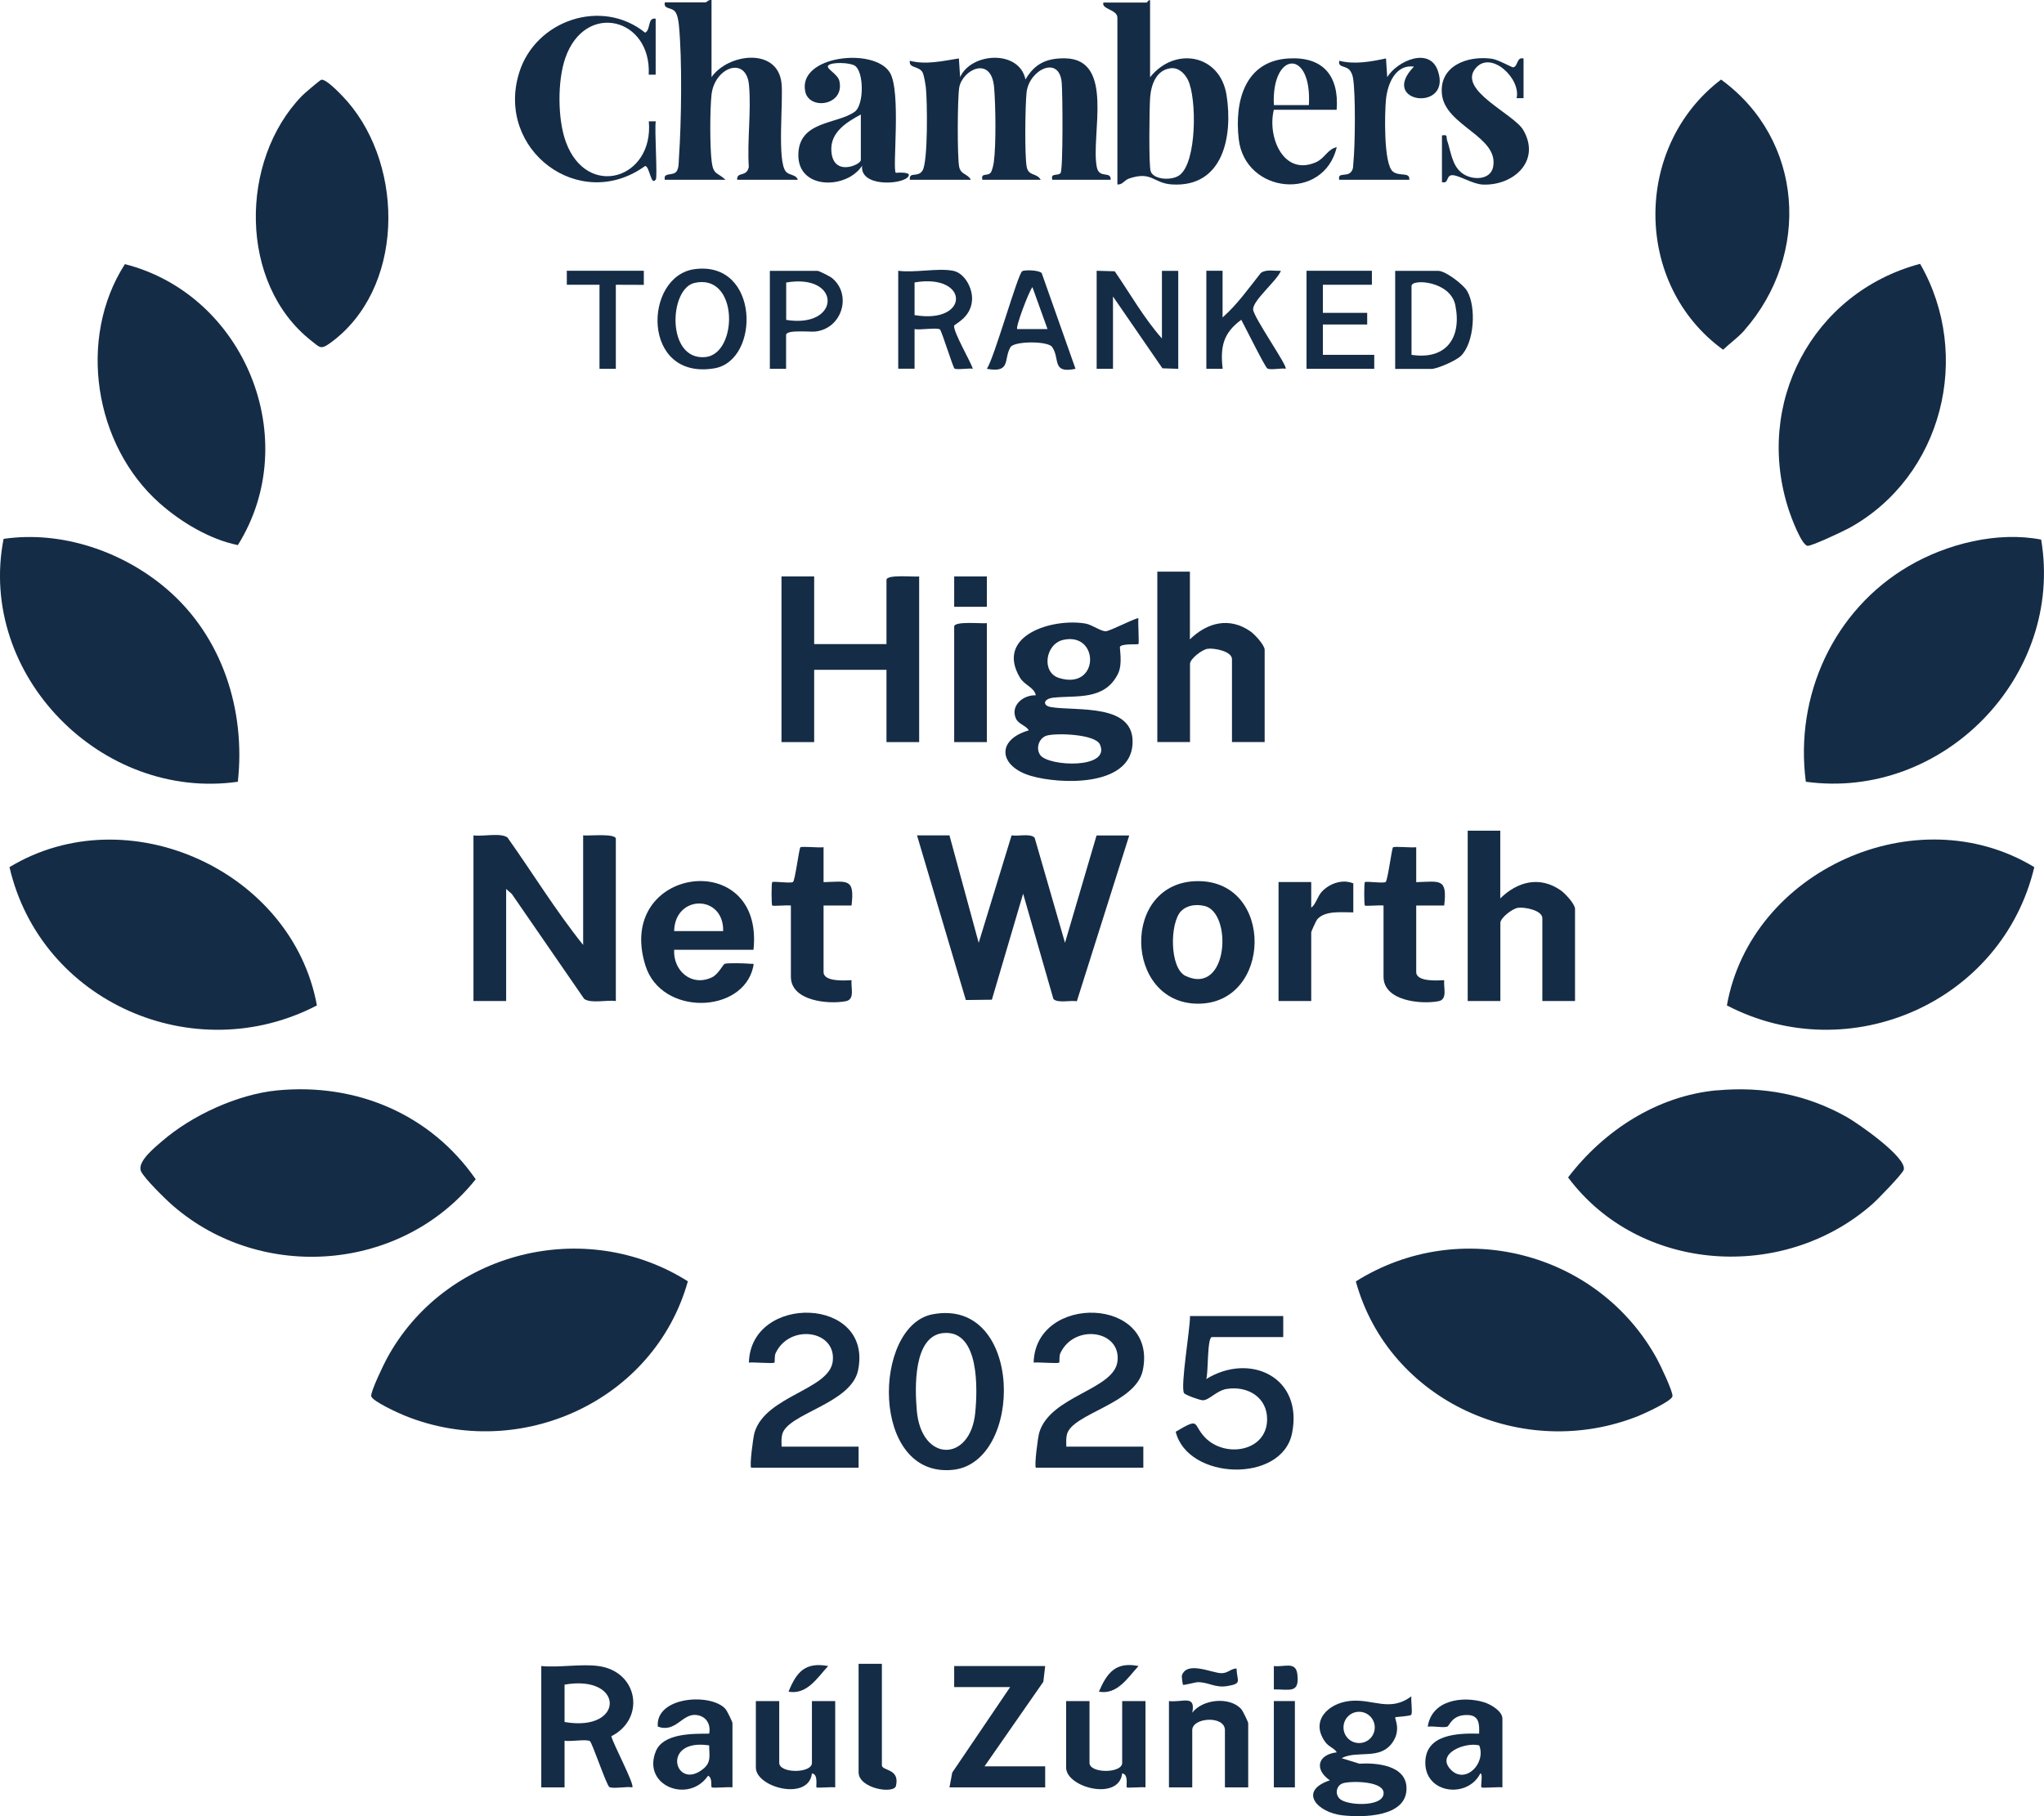 <svg xmlns="http://www.w3.org/2000/svg" id="Layer_1" width="2.78in" height="2.47in" viewBox="0 0 200.14 177.82"><defs><style>.cls-1{fill:#152c46;}</style></defs><path class="cls-1" d="M58.59,163.12c3.93.53,4.63,5.18,1.27,6.87.16.74,2.31,4.75,2.05,5.01-.52-.11-1.91.17-2.25-.04-.28-.18-1.68-4.35-1.9-4.49-.36-.22-1.92.08-2.48-.04v4.57h-2.28v-11.88c1.76.17,3.89-.23,5.6,0ZM55.28,168.6c5.91,1.03,5.89-4.69,0-3.66v3.66Z"></path><path class="cls-1" d="M138.19,167.89c-.13.15-1.5.2-1.57.25-.1.08.59,1.16-.23,2.4-1.23,1.86-3.43.78-5.03,1.6l1.74.54c1.68-.1,4.62.14,4.62,2.43,0,2.83-4.3,2.84-6.25,2.63-2.46-.26-4.41-2.37-1.26-3.43-1.54-1.07-1.2-2.52.68-2.74-.25-.43-.79-.53-1.14-1.03-1.47-2.05.28-3.76,2.4-4,2.29-.25,3.92,1.14,6.05-.46-.07.38.13,1.62-.02,1.8ZM134.61,169.13c0-.84-.68-1.53-1.53-1.53s-1.53.68-1.53,1.53.68,1.53,1.53,1.53,1.53-.68,1.53-1.53ZM131.52,174.59c-.68.2-.86,1.1-.29,1.57.74.61,3.92.76,4.22-.4.37-1.4-3.12-1.41-3.93-1.17Z"></path><polygon class="cls-1" points="102.34 163.12 102.16 164.66 96.4 172.94 102.34 172.94 102.34 175 92.97 175 93.24 173.55 98.91 165.18 93.43 165.18 93.43 163.12 102.34 163.12"></polygon><path class="cls-1" d="M71.73,175c-.38-.07-1.94.1-2.05-.01-.09-.09.11-.93-.35-1.13-1.89,2.77-6.48.99-5.12-2.38.72-1.79,3.6-1.73,5.23-1.74.18-.93-.3-1.73-1.28-1.83-1.37-.14-2,1.78-3.75,1.14-.25-2.96,5.23-3.32,6.63-1.72.15.17.68,1.25.68,1.38v6.28ZM69.44,170.89c-4.81-.73-3.34,4.56-.57,2.29.81-.67.56-1.33.57-2.29Z"></path><path class="cls-1" d="M147.12,175c-.36-.06-1.97.09-2.06,0-.11-.11.17-1.36-.11-1.37-1.24,2.48-5.38,2.01-5.39-1.03,0-2.81,3.14-2.91,5.27-2.86.03-.89.02-1.76-1.05-1.82-1.63-.09-1.84,1.08-2.08,1.14-.51.13-1.33-.09-1.9,0,.37-2.59,3.36-3.04,5.49-2.4.65.19,1.82.87,1.82,1.61v6.74ZM144.84,170.89c-1.38-.36-4.34.83-2.75,2.41,1.41,1.4,3.44-.65,2.75-2.41Z"></path><path class="cls-1" d="M114.45,166.55c1.34.16,2.66-.67,2.29,1.14,1.02-1.34,3.68-1.6,4.8-.35.15.16.68,1.26.68,1.38v6.28h-2.28v-5.6c0-1.46-3.2-1.26-3.2,0v5.6h-2.28v-8.45Z"></path><path class="cls-1" d="M76.3,166.55v6.05c0,1.05,3.2,1.05,3.2,0v-6.05h2.28v8.45c-.34-.06-1.75.08-1.83,0-.09-.1.21-1.28-.45-1.37-.31,2.74-5.49,1.39-5.49-.57v-6.51h2.28Z"></path><path class="cls-1" d="M106.68,166.55v6.05c0,1.05,3.2,1.05,3.2,0v-6.05h2.28v8.45c-.34-.06-1.75.08-1.83,0-.09-.1.21-1.28-.45-1.37-.31,2.74-5.49,1.39-5.49-.57v-6.51h2.28Z"></path><path class="cls-1" d="M86.35,162.89v9.94c0,.58,1.78.29,1.38,2.02-.19.83-3.66.28-3.66-1.33v-10.62h2.28Z"></path><rect class="cls-1" x="124.73" y="166.55" width="2.06" height="8.45"></rect><path class="cls-1" d="M169.09,98.44c2.35-13.22,18.56-20.54,30.1-13.54-3.13,13.19-18.06,19.8-30.1,13.54Z"></path><path class="cls-1" d="M168.1,106.76c4.55-.42,8.81.39,12.77,2.63,1.07.61,5.85,3.92,5.54,5.13-.1.39-2.57,2.93-3.06,3.36-8.7,7.67-22.83,6.76-29.81-2.6,3.5-4.59,8.71-7.98,14.56-8.53Z"></path><path class="cls-1" d="M132.76,125.46c10.16-6.39,23.73-2.91,29.48,7.58.31.56,1.6,3.25,1.52,3.67-.09.48-2.73,1.68-3.32,1.92-11.26,4.51-24.44-1.42-27.68-13.16Z"></path><path class="cls-1" d="M199.86,52.82c2.26,13.38-9.62,25.56-23.04,23.72-1.11-8.43,2.72-16.81,10.07-21.11,3.73-2.19,8.7-3.43,12.97-2.6Z"></path><path class="cls-1" d="M188.01,25.83c5.16,8.98,2.18,20.82-6.91,25.85-.58.32-3.76,1.82-4.12,1.76-.6-.11-1.6-2.81-1.81-3.45-3.46-10.44,2.27-21.34,12.84-24.16Z"></path><path class="cls-1" d="M170.79,32.36c-.61.69-1.4,1.24-2.07,1.88-8.8-6.37-8.81-19.91-.2-26.45,8.1,5.89,8.81,17.13,2.27,24.56Z"></path><path class="cls-1" d="M31.03,98.44c-12.01,6.25-27.04-.31-30.1-13.54,11.56-6.99,27.69.35,30.1,13.54Z"></path><path class="cls-1" d="M27.13,106.76c7.75-.75,15.01,2.31,19.45,8.7-7.21,9.04-20.97,10.15-29.69,2.55-.67-.58-2.77-2.64-3.08-3.33-.42-.92,1.35-2.34,2.06-2.95,2.92-2.53,7.4-4.59,11.26-4.97Z"></path><path class="cls-1" d="M67.35,125.46c-3.28,11.7-16.41,17.7-27.68,13.16-.6-.24-3.23-1.43-3.32-1.92-.08-.43,1.21-3.09,1.52-3.67,5.67-10.49,19.38-13.95,29.48-7.58Z"></path><path class="cls-1" d="M16.34,57.68c5.42,4.65,7.72,11.83,6.95,18.86-13.36,1.9-25.53-10.47-22.94-23.78,5.66-.83,11.68,1.22,15.99,4.92Z"></path><path class="cls-1" d="M15.62,49.26c-6.4-5.68-8.06-16.14-3.39-23.4,11.72,2.99,17.53,17.16,11.06,27.51-2.76-.56-5.57-2.25-7.67-4.11Z"></path><path class="cls-1" d="M31.44,7.81c.51-.14,2.17,1.66,2.59,2.14,5.63,6.51,5.54,18.42-1.72,23.65-.91.65-.99.42-1.82-.23-7.13-5.59-7.06-17.65-.93-23.98.22-.23,1.76-1.54,1.88-1.57Z"></path><path class="cls-1" d="M91.32,128.68c8.93-1.68,8.95,14.52,1.98,15.23-8.11.83-7.88-14.12-1.98-15.23ZM92.46,130.51c-3.07.19-2.88,5.42-2.69,7.6.44,5.09,5.24,5.08,5.72.22.23-2.3.42-8.03-3.02-7.82Z"></path><path class="cls-1" d="M125.65,128.85v2.06h-6.97c-.5,0-.35,3.48-.57,4.11,4.29-2.64,9.52-.18,8.4,5.32-1,4.91-10.22,4.59-11.39-.16,2.46-1.46,1.62-.74,2.87.56,1.95,2.03,6.02,1.4,6.08-1.72.04-2.2-1.89-3.36-3.96-3.03-.99.16-1.7,1.1-2.33,1.11-.28,0-1.73-.52-1.84-.7-.39-.58.61-6.38.58-7.55h9.14Z"></path><path class="cls-1" d="M101.43,143.7c-.17-.17.19-2.97.33-3.44,1.09-3.62,7.33-4.17,7.66-6.98.36-3.06-4.25-3.7-5.6-.78-.12.26-.06.85-.11.91-.12.12-2.08-.06-2.5,0,.17-6.78,12.18-6.48,10.69.75-.68,3.29-6.91,4.22-7.43,6.28-.1.4-.07.8-.06,1.2h7.54v2.06h-10.51Z"></path><path class="cls-1" d="M73.55,143.7c-.17-.17.19-2.97.33-3.44,1.09-3.62,7.33-4.17,7.66-6.98.36-3.06-4.25-3.7-5.6-.78-.12.26-.06.85-.11.91-.12.12-2.08-.06-2.5,0,.17-6.78,12.18-6.48,10.69.75-.68,3.29-6.91,4.22-7.43,6.28-.1.4-.07.8-.06,1.2h7.54v2.06h-10.51Z"></path><path class="cls-1" d="M89.09,17.6c-.1-.85.8-.16,1.25-.92.53-.91.46-6.75.32-8.07-.04-.36-.18-1.23-.32-1.51-.35-.67-1.38-.39-1.25-1.15,1.58.41,3.21.02,4.8-.23l.12,1.83c1.1-2.43,5.79-2.7,6.4.23.91-1.56,2.09-2.1,3.89-2.07,4.88.09,2.49,7.53,3.09,10.63.23,1.22,1.41.34,1.36,1.26h-5.71c-.21-.72.58-.33.81-.67.25-.37.2-7.81.11-8.82-.23-2.75-3.18-1.29-3.44.92-.14,1.2-.2,6.25.01,7.31.18.93.99.57,1.37,1.26h-5.71c-.17-.72.49-.32.8-.68.16-.19.28-.77.32-1.05.23-1.7.18-5.53.03-7.3-.27-3.21-3.14-1.72-3.42.02-.17,1.06-.2,6.76,0,7.75.15.76.83.66,1.14,1.26h-5.94Z"></path><path class="cls-1" d="M69.67.01v7.54c1.62-2.32,6.45-2.94,6.85.57.2,1.76-.46,7.69.44,8.69.34.38.99.26,1.16.79h-5.94c-.05-.85.93-.2,1.14-1.26-.17-2.58.25-5.46.02-8-.26-2.91-3.37-1.76-3.67.92-.16,1.47-.17,5.15.02,6.6.17,1.28.56,1,1.35,1.74h-5.94c-.19-.78.83-.33,1.16-.84.23-.35.19-.91.22-1.32.24-3.39.33-9.72-.01-13.03-.04-.37-.13-.95-.35-1.25-.38-.5-1.17-.21-1.02-.93h4c.07,0,.33-.31.57-.23Z"></path><path class="cls-1" d="M112.62,7.55c2.43-3.03,6.85-2.24,7.48,1.77s-.32,9.02-5.31,8.74c-1.88-.1-1.97-1.35-4.24-.58-.45.15-.64.63-1.14.58V1.73c0-.81-1.59-.82-1.37-1.48h4.23c.07,0,.18-.29.34-.23v7.54ZM114.63,6.68c-1.4.17-1.9,1.56-2.01,2.81-.08.96-.15,6.72.05,7.28.28.83,2.07.94,2.82.38,1.71-1.24,1.7-7.53.84-9.3-.32-.66-.93-1.26-1.7-1.17Z"></path><path class="cls-1" d="M64.19,17.6c-.46.61-.58-1.32-1.02-1.35-6.43,4.65-14.69-1.6-12.33-9.15,1.59-5.11,8.08-7.34,12.33-3.9.57-.3.21-1.52,1.03-1.37v5.48h-.68c.28-5.58-6.22-7.2-8.16-1.65-.79,2.25-.77,6.04.06,8.27,2.07,5.59,8.61,3.6,8.11-2.05h.68c-.14.78.19,5.47,0,5.71Z"></path><path class="cls-1" d="M87.72,16.92s1.77-.17,1.14.45c-.73.72-4.65.92-4.45-1.14-1.51,2.31-6.24,2.37-6.24-1.03s3.78-3.01,5.52-4.26c.94-.68.9-3.95.01-4.51-.5-.32-2.28-.37-2.6-.02-.28.31.94.82,1.09,1.53.53,2.39-2.93,2.88-3.34,1.04-.78-3.54,6.75-4.38,8.28-1.88,1.13,1.84.23,9.47.58,9.81ZM84.29,11.21c-1.39.75-2.97,1.72-2.89,3.51.12,2.66,2.89,1.41,2.89.95v-4.45Z"></path><path class="cls-1" d="M130.9,10.75h-6.17c-.65,2.57.88,6.53,4.11,5.14.88-.38,1.15-1.3,2.05-1.48-1.28,5.35-8.99,4.57-9.6-.8-.42-3.68.59-7.65,4.9-7.89,3.4-.19,4.94,1.75,4.69,5.03ZM128.16,10.29c.32-5.56-3.68-5.3-3.43,0h3.43Z"></path><path class="cls-1" d="M141.18,13.26c.64-.11.39.13.52.5.37,1.06.45,2.39,1.42,3.16s2.83.75,3.08-.58c.58-2.99-4.68-4.01-5.01-7.1-.3-2.8,2.51-3.82,4.88-3.49.61.08,1.96.85,2.08.84.49-.04.34-1.06,1.03-.86v3.88h-.68c.44-1.92-2.49-4.69-3.99-2.96-1.87,2.16,3.71,4.48,4.64,6.08,1.76,3.02-.95,5.46-3.95,5.34-1.02-.04-2.35-.93-3-.92s-.3.87-1.01.68v-4.57Z"></path><path class="cls-1" d="M131.13,17.6c-.17-.79.73-.24,1.17-.78.24-.29.18-.59.22-.92.17-1.68.22-6.65-.03-8.22-.05-.3-.14-.57-.33-.81-.39-.47-1.18-.23-1.02-.92,1.49.38,3.07.09,4.57-.23l.12,1.83c.99-1.6,4.15-2.99,4.96-.62,1.41,4.08-5.85,3.18-2.34-.41-1.79-.24-2.58,1.65-2.74,3.2-.13,1.3-.25,6.35.68,7.08.66.51,1.69,0,1.6.8h-6.85Z"></path><path class="cls-1" d="M92.97,81.8l2.86,10.51,3.22-10.52c.6.11,1.88-.22,2.26.24l2.97,10.28,3.09-10.51h3.2l-5.13,16.23c-.58-.11-1.96.22-2.3-.24l-2.96-10.29-3.06,10.38-2.55.03-4.78-16.12h3.2Z"></path><path class="cls-1" d="M57.1,92.53v-10.74c.49.07,3.2-.23,3.2.34v15.88c-.85-.13-2.42.27-3.1-.21l-7.09-10.28-.55-.48v10.97h-3.2v-16.22c.89.14,2.64-.29,3.33.21,2.48,3.5,4.74,7.19,7.41,10.52Z"></path><path class="cls-1" d="M146.9,81.34v6.62c1.7-1.66,3.87-2.22,5.93-.78.42.29,1.39,1.34,1.39,1.81v9.02h-3.2v-8.11c0-.77-1.72-1.11-2.38-1.02-.56.08-1.73.99-1.73,1.48v7.65h-3.2v-16.68h3.2Z"></path><path class="cls-1" d="M73.78,92.99h-7.77c-.11,2.06,1.71,3.66,3.72,2.69.62-.3,1.08-1.28,1.24-1.32.34-.09,2.03-.05,2.47,0,.31.04.41-.12.31.31-1.02,4.61-9,4.83-10.55-.13-3.05-9.71,11.65-11.69,10.58-1.55ZM70.81,91.16c.07-3.61-4.73-3.59-4.8,0h4.8Z"></path><path class="cls-1" d="M117.31,86.27c7.5,0,7.26,12,0,12s-7.59-11.99,0-12ZM115.67,89.18c-1.15,1.14-1.17,5.64.43,6.38,4.2,1.94,4.59-6.23,1.84-6.86-.78-.18-1.68-.1-2.27.49Z"></path><path class="cls-1" d="M80.64,82.94v3.43c2.33-.06,3.06-.43,2.74,2.29h-2.74s0,6.51,0,6.51c0,.98,2.1.83,2.74.8-.08.73.36,1.89-.57,2.06-1.72.32-5.37-.02-5.37-2.4v-6.97c-.34-.06-1.75.08-1.83,0s-.08-2.21,0-2.29c.12-.12,1.84.15,2.04-.02.21-.18.59-3.27.72-3.39s1.87.06,2.27-.01Z"></path><path class="cls-1" d="M138.67,82.94v3.43c2.33-.06,3.06-.43,2.74,2.29h-2.74s0,6.51,0,6.51c0,.98,2.1.83,2.74.8-.08.73.36,1.89-.57,2.06-1.72.32-5.37-.02-5.37-2.4v-6.97c-.34-.06-1.75.08-1.83,0s-.08-2.21,0-2.29c.12-.12,1.84.15,2.04-.02.21-.18.59-3.27.72-3.39s1.87.06,2.27-.01Z"></path><path class="cls-1" d="M128.39,86.36v2.51c.47-.35.6-1.1,1.05-1.58.76-.8,2-1.24,3.07-.8v2.84c-1.07.01-2.76-.22-3.54.69-.1.12-.58,1.18-.58,1.25v6.74h-3.2v-11.65h3.2Z"></path><path class="cls-1" d="M107.37,26.51l1.78.05c1.51,2.2,2.85,4.57,4.62,6.58v-6.62h1.6v9.59l-1.55-.05-4.84-7.03v7.08h-1.6v-9.59Z"></path><path class="cls-1" d="M93.32,26.51c1.15.23,1.91,1.71,1.86,2.82-.07,1.78-1.75,2.4-1.76,2.57-.05.65,1.56,3.39,1.84,4.2-.38-.07-1.63.13-1.8-.02s-1.26-3.72-1.43-3.83c-.32-.2-1.95.08-2.48-.03v3.88h-1.6v-9.59c1.58.22,3.9-.29,5.37,0ZM89.55,30.85c5.42.92,5.4-4.11,0-3.2v3.2Z"></path><path class="cls-1" d="M68.02,26.35c6.37-.84,6.44,8.94,1.94,9.71-7.19,1.22-6.98-9.04-1.94-9.71ZM68,27.7c-2.52.58-2.76,7.63,1.07,7.26,3.22-.32,3.28-8.25-1.07-7.26Z"></path><path class="cls-1" d="M136.61,36.11v-9.59h4.23c.69,0,2.44,1.32,2.82,1.98.9,1.54.72,5.08-.64,6.37-.47.44-2.28,1.25-2.87,1.25h-3.54ZM138.21,34.74c3.37.52,4.94-1.64,4.29-4.86-.49-2.39-4.29-2.61-4.29-1.88v6.74Z"></path><path class="cls-1" d="M119.71,26.51v4.57c1.43-1.25,2.56-2.87,3.75-4.36.54-.39,1.32-.17,1.96-.21-.38.98-2.73,2.87-2.72,3.77,0,.74,3.45,5.63,3.18,5.82-.44-.08-1.49.16-1.79-.03-.23-.14-2.21-4.14-2.55-4.76-1.78,1.3-2.07,2.66-1.82,4.8h-1.6v-9.6h1.6Z"></path><polygon class="cls-1" points="134.33 26.51 134.33 27.88 129.53 27.88 129.53 30.63 133.87 30.63 133.87 31.77 129.53 31.77 129.53 34.74 134.56 34.74 134.56 36.11 127.93 36.11 127.93 26.51 134.33 26.51"></polygon><path class="cls-1" d="M105.31,36.11c-2.38.5-1.48-1.01-2.3-2.15-.43-.59-3.69-.57-4.06.02-.71,1.16.09,2.57-2.32,2.13.73-1.08,3.03-9.29,3.46-9.56.23-.14,1.65-.12,1.91.19l3.31,9.37ZM102.57,32.22l-1.48-4.11c-.37.47-1.67,3.93-1.49,4.11h2.97Z"></path><path class="cls-1" d="M76.98,36.11h-1.6v-9.59h4.68c.14,0,1.18.53,1.38.68,2,1.59,1.06,4.96-1.61,5.26-.52.06-2.86-.21-2.86.34v3.31ZM76.98,27.66v3.66c5.36.87,5.46-4.59,0-3.66Z"></path><polygon class="cls-1" points="63.04 26.51 63.04 27.89 60.3 27.88 60.3 36.11 58.7 36.11 58.7 27.88 55.5 27.88 55.5 26.51 63.04 26.51"></polygon><path class="cls-1" d="M79.72,56.44v6.62h7.08v-6.28c0-.57,2.71-.27,3.2-.34v16.22h-3.2v-7.08h-7.08v7.08h-3.2v-16.22h3.2Z"></path><path class="cls-1" d="M111.48,63.06c-.07.06-1.6-.06-1.81.25-.08.11.29,1.67-.2,2.66-1.32,2.65-4.08,2.09-6.34,2.34-.98.11-1.08.78-.22.92,2.5.42,8.29-.43,7.98,3.69s-7.07,3.88-9.93,3.05c-3.15-.92-3.46-3.52-.23-4.46-.23-.46-1.01-.61-1.25-1.15-.58-1.28.72-2.34,1.94-2.28-.14-.79-1.1-.97-1.56-1.75-2.43-4.12,3.18-5.83,6.42-5.28.66.11,1.54.8,2.02.75s3.07-1.4,3.17-1.26c-.06.41.09,2.43,0,2.51ZM104.1,62.65c-1.75.4-2.16,3.19-.4,3.73,3.98,1.24,3.98-4.54.4-3.73ZM102.5,72.02c-.76.22-1.12,1.24-.64,1.91.82,1.13,6.93,1.38,5.84-1.04-.46-1.02-4.26-1.14-5.2-.87Z"></path><path class="cls-1" d="M116.51,55.98v6.62c1.7-1.66,3.87-2.22,5.93-.78.42.29,1.39,1.34,1.39,1.81v9.02h-3.2v-8.11c0-.77-1.72-1.11-2.38-1.02-.56.08-1.73.99-1.73,1.48v7.65h-3.2v-16.68h3.2Z"></path><path class="cls-1" d="M96.63,61.01v11.65h-3.2v-11.31c0-.57,2.71-.27,3.2-.34Z"></path><rect class="cls-1" x="93.43" y="56.44" width="3.2" height="2.97"></rect><path class="cls-1" d="M121.08,163.35c.02,1.24.61,1.48-.9,1.73-1.2.2-1.8-.37-2.87-.38-.29,0-1.4.33-1.48.25-.03-.03-.14-.81-.1-.92.51-1.45,2.98-.2,3.88-.21.64,0,.9-.45,1.48-.46Z"></path><path class="cls-1" d="M124.73,165.41v-2.29c1.02.13,2.14-.5,2.3.79.24,1.96-.79,1.47-2.3,1.5Z"></path><path class="cls-1" d="M81.09,163.12c-1.05,1.13-2.07,2.84-3.88,2.51.79-1.94,1.63-2.92,3.88-2.51Z"></path><path class="cls-1" d="M111.48,163.12c-1.05,1.13-2.07,2.84-3.88,2.51.81-1.88,1.66-2.95,3.88-2.51Z"></path></svg>
